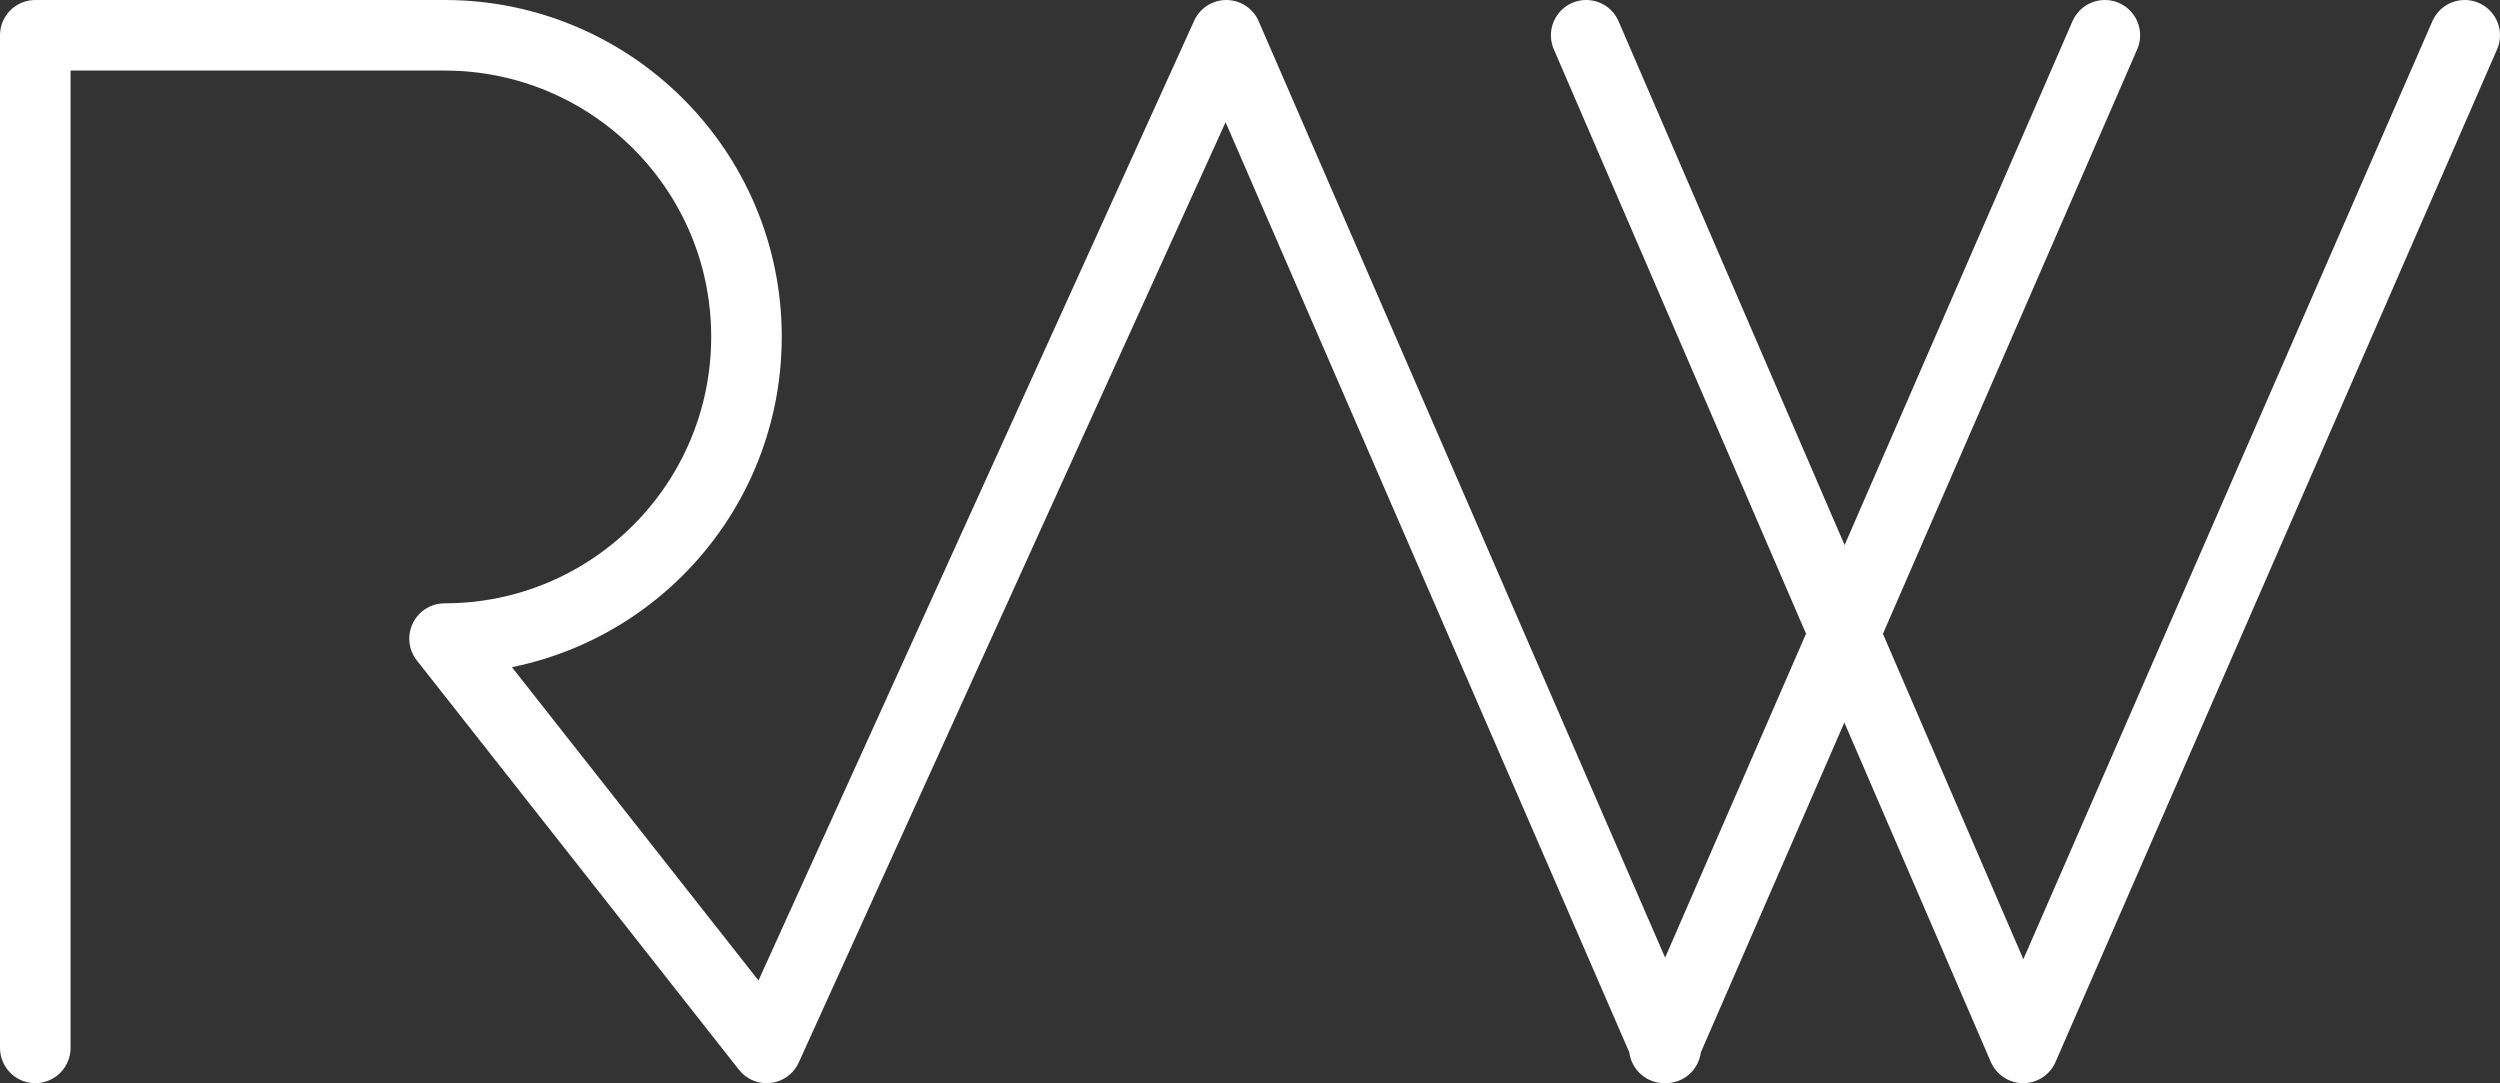 <?xml version="1.0" encoding="utf-8"?>
<!-- Generator: Adobe Illustrator 28.4.1, SVG Export Plug-In . SVG Version: 6.00 Build 0)  -->
<svg version="1.1" id="Livello_1" xmlns="http://www.w3.org/2000/svg" xmlns:xlink="http://www.w3.org/1999/xlink" x="0px" y="0px"
	 viewBox="0 0 496 214.9" style="enable-background:new 0 0 496 214.9;" xml:space="preserve">
<rect x="0" y="0" width="496" height="214.9" fill="#333333" stroke="none"/>
<style type="text/css">
	.st0{fill:none;stroke:#FFFFFF;stroke-width:14;stroke-linecap:round;stroke-linejoin:round;stroke-miterlimit:10;}
</style>
<g>
	<path class="st0" d="M417.6,7l-87.4,200.9h0.3L243.3,7l-91.2,200.9l-63.9-81.2c33.1,0,59.9-26.8,59.9-59.9S121.2,7,88.2,7H7v200.9"
		/>
	<polyline class="st0" points="314.7,7 401.4,207.9 489,7 	"/>
</g>
</svg>
